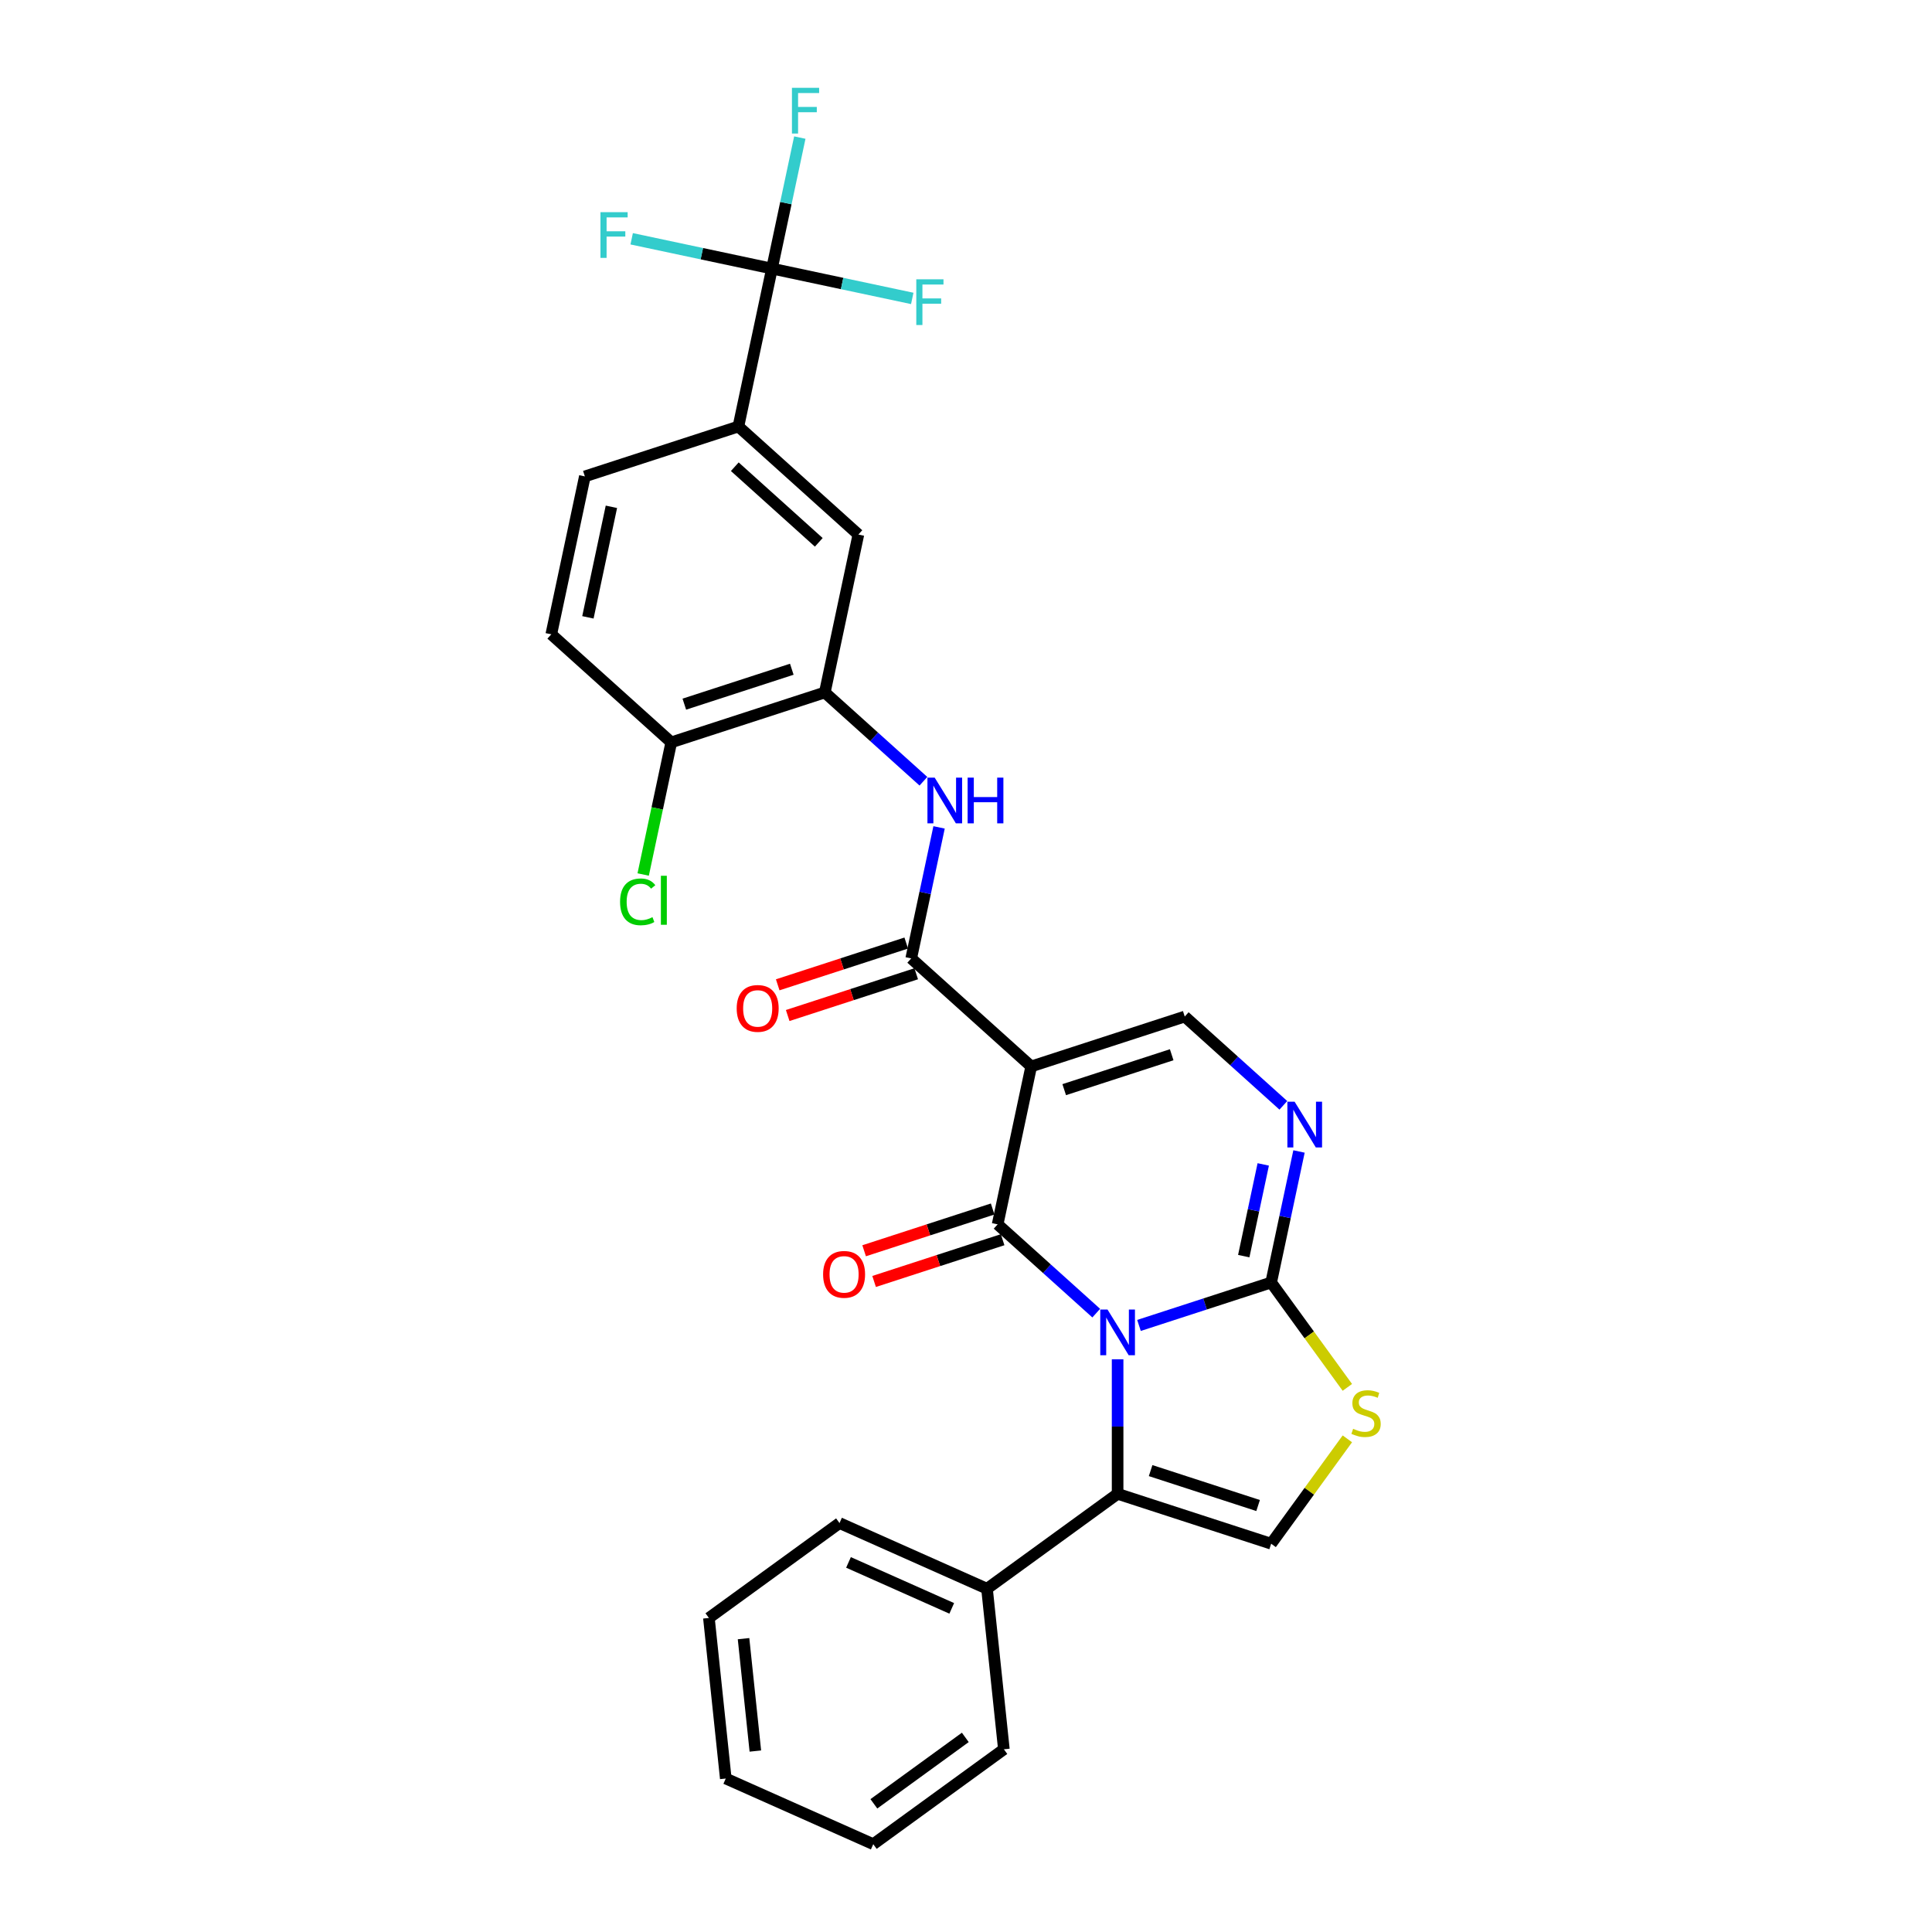 <?xml version='1.0' encoding='iso-8859-1'?>
<svg version='1.1' baseProfile='full'
              xmlns='http://www.w3.org/2000/svg'
                      xmlns:rdkit='http://www.rdkit.org/xml'
                      xmlns:xlink='http://www.w3.org/1999/xlink'
                  xml:space='preserve'
width='1000px' height='1000px' viewBox='0 0 1000 1000'>
<!-- END OF HEADER -->
<rect style='opacity:1.0;fill:#FFFFFF;stroke:none' width='1000' height='1000' x='0' y='0'> </rect>
<path class='bond-0' d='M 567.41,679.677 L 541.892,656.701' style='fill:none;fill-rule:evenodd;stroke:#0000FF;stroke-width:6px;stroke-linecap:butt;stroke-linejoin:miter;stroke-opacity:1' />
<path class='bond-0' d='M 541.892,656.701 L 516.374,633.724' style='fill:none;fill-rule:evenodd;stroke:#000000;stroke-width:6px;stroke-linecap:butt;stroke-linejoin:miter;stroke-opacity:1' />
<path class='bond-2' d='M 589.538,686.044 L 623.743,674.93' style='fill:none;fill-rule:evenodd;stroke:#0000FF;stroke-width:6px;stroke-linecap:butt;stroke-linejoin:miter;stroke-opacity:1' />
<path class='bond-2' d='M 623.743,674.93 L 657.948,663.816' style='fill:none;fill-rule:evenodd;stroke:#000000;stroke-width:6px;stroke-linecap:butt;stroke-linejoin:miter;stroke-opacity:1' />
<path class='bond-3' d='M 578.474,703.561 L 578.474,738.382' style='fill:none;fill-rule:evenodd;stroke:#0000FF;stroke-width:6px;stroke-linecap:butt;stroke-linejoin:miter;stroke-opacity:1' />
<path class='bond-3' d='M 578.474,738.382 L 578.474,773.203' style='fill:none;fill-rule:evenodd;stroke:#000000;stroke-width:6px;stroke-linecap:butt;stroke-linejoin:miter;stroke-opacity:1' />
<path class='bond-1' d='M 516.374,633.724 L 533.748,551.986' style='fill:none;fill-rule:evenodd;stroke:#000000;stroke-width:6px;stroke-linecap:butt;stroke-linejoin:miter;stroke-opacity:1' />
<path class='bond-14' d='M 513.791,625.776 L 480.53,636.584' style='fill:none;fill-rule:evenodd;stroke:#000000;stroke-width:6px;stroke-linecap:butt;stroke-linejoin:miter;stroke-opacity:1' />
<path class='bond-14' d='M 480.53,636.584 L 447.27,647.391' style='fill:none;fill-rule:evenodd;stroke:#FF0000;stroke-width:6px;stroke-linecap:butt;stroke-linejoin:miter;stroke-opacity:1' />
<path class='bond-14' d='M 518.956,641.671 L 485.695,652.478' style='fill:none;fill-rule:evenodd;stroke:#000000;stroke-width:6px;stroke-linecap:butt;stroke-linejoin:miter;stroke-opacity:1' />
<path class='bond-14' d='M 485.695,652.478 L 452.434,663.286' style='fill:none;fill-rule:evenodd;stroke:#FF0000;stroke-width:6px;stroke-linecap:butt;stroke-linejoin:miter;stroke-opacity:1' />
<path class='bond-4' d='M 533.748,551.986 L 471.647,496.07' style='fill:none;fill-rule:evenodd;stroke:#000000;stroke-width:6px;stroke-linecap:butt;stroke-linejoin:miter;stroke-opacity:1' />
<path class='bond-30' d='M 533.748,551.986 L 613.222,526.163' style='fill:none;fill-rule:evenodd;stroke:#000000;stroke-width:6px;stroke-linecap:butt;stroke-linejoin:miter;stroke-opacity:1' />
<path class='bond-30' d='M 550.833,564.007 L 606.465,545.931' style='fill:none;fill-rule:evenodd;stroke:#000000;stroke-width:6px;stroke-linecap:butt;stroke-linejoin:miter;stroke-opacity:1' />
<path class='bond-5' d='M 657.948,663.816 L 665.156,629.908' style='fill:none;fill-rule:evenodd;stroke:#000000;stroke-width:6px;stroke-linecap:butt;stroke-linejoin:miter;stroke-opacity:1' />
<path class='bond-5' d='M 665.156,629.908 L 672.363,596' style='fill:none;fill-rule:evenodd;stroke:#0000FF;stroke-width:6px;stroke-linecap:butt;stroke-linejoin:miter;stroke-opacity:1' />
<path class='bond-5' d='M 643.763,650.169 L 648.808,626.434' style='fill:none;fill-rule:evenodd;stroke:#000000;stroke-width:6px;stroke-linecap:butt;stroke-linejoin:miter;stroke-opacity:1' />
<path class='bond-5' d='M 648.808,626.434 L 653.853,602.698' style='fill:none;fill-rule:evenodd;stroke:#0000FF;stroke-width:6px;stroke-linecap:butt;stroke-linejoin:miter;stroke-opacity:1' />
<path class='bond-7' d='M 657.948,663.816 L 677.669,690.959' style='fill:none;fill-rule:evenodd;stroke:#000000;stroke-width:6px;stroke-linecap:butt;stroke-linejoin:miter;stroke-opacity:1' />
<path class='bond-7' d='M 677.669,690.959 L 697.389,718.102' style='fill:none;fill-rule:evenodd;stroke:#CCCC00;stroke-width:6px;stroke-linecap:butt;stroke-linejoin:miter;stroke-opacity:1' />
<path class='bond-8' d='M 578.474,773.203 L 657.948,799.026' style='fill:none;fill-rule:evenodd;stroke:#000000;stroke-width:6px;stroke-linecap:butt;stroke-linejoin:miter;stroke-opacity:1' />
<path class='bond-8' d='M 595.56,761.182 L 651.192,779.258' style='fill:none;fill-rule:evenodd;stroke:#000000;stroke-width:6px;stroke-linecap:butt;stroke-linejoin:miter;stroke-opacity:1' />
<path class='bond-17' d='M 578.474,773.203 L 510.869,822.321' style='fill:none;fill-rule:evenodd;stroke:#000000;stroke-width:6px;stroke-linecap:butt;stroke-linejoin:miter;stroke-opacity:1' />
<path class='bond-10' d='M 471.647,496.07 L 478.855,462.162' style='fill:none;fill-rule:evenodd;stroke:#000000;stroke-width:6px;stroke-linecap:butt;stroke-linejoin:miter;stroke-opacity:1' />
<path class='bond-10' d='M 478.855,462.162 L 486.062,428.254' style='fill:none;fill-rule:evenodd;stroke:#0000FF;stroke-width:6px;stroke-linecap:butt;stroke-linejoin:miter;stroke-opacity:1' />
<path class='bond-16' d='M 469.065,488.123 L 435.804,498.93' style='fill:none;fill-rule:evenodd;stroke:#000000;stroke-width:6px;stroke-linecap:butt;stroke-linejoin:miter;stroke-opacity:1' />
<path class='bond-16' d='M 435.804,498.93 L 402.543,509.737' style='fill:none;fill-rule:evenodd;stroke:#FF0000;stroke-width:6px;stroke-linecap:butt;stroke-linejoin:miter;stroke-opacity:1' />
<path class='bond-16' d='M 474.23,504.018 L 440.969,514.825' style='fill:none;fill-rule:evenodd;stroke:#000000;stroke-width:6px;stroke-linecap:butt;stroke-linejoin:miter;stroke-opacity:1' />
<path class='bond-16' d='M 440.969,514.825 L 407.708,525.632' style='fill:none;fill-rule:evenodd;stroke:#FF0000;stroke-width:6px;stroke-linecap:butt;stroke-linejoin:miter;stroke-opacity:1' />
<path class='bond-6' d='M 664.258,572.116 L 638.74,549.14' style='fill:none;fill-rule:evenodd;stroke:#0000FF;stroke-width:6px;stroke-linecap:butt;stroke-linejoin:miter;stroke-opacity:1' />
<path class='bond-6' d='M 638.74,549.14 L 613.222,526.163' style='fill:none;fill-rule:evenodd;stroke:#000000;stroke-width:6px;stroke-linecap:butt;stroke-linejoin:miter;stroke-opacity:1' />
<path class='bond-29' d='M 697.389,744.74 L 677.669,771.883' style='fill:none;fill-rule:evenodd;stroke:#CCCC00;stroke-width:6px;stroke-linecap:butt;stroke-linejoin:miter;stroke-opacity:1' />
<path class='bond-29' d='M 677.669,771.883 L 657.948,799.026' style='fill:none;fill-rule:evenodd;stroke:#000000;stroke-width:6px;stroke-linecap:butt;stroke-linejoin:miter;stroke-opacity:1' />
<path class='bond-9' d='M 399.569,139.025 L 382.195,220.763' style='fill:none;fill-rule:evenodd;stroke:#000000;stroke-width:6px;stroke-linecap:butt;stroke-linejoin:miter;stroke-opacity:1' />
<path class='bond-20' d='M 399.569,139.025 L 406.776,105.117' style='fill:none;fill-rule:evenodd;stroke:#000000;stroke-width:6px;stroke-linecap:butt;stroke-linejoin:miter;stroke-opacity:1' />
<path class='bond-20' d='M 406.776,105.117 L 413.983,71.209' style='fill:none;fill-rule:evenodd;stroke:#33CCCC;stroke-width:6px;stroke-linecap:butt;stroke-linejoin:miter;stroke-opacity:1' />
<path class='bond-21' d='M 399.569,139.025 L 435.875,146.743' style='fill:none;fill-rule:evenodd;stroke:#000000;stroke-width:6px;stroke-linecap:butt;stroke-linejoin:miter;stroke-opacity:1' />
<path class='bond-21' d='M 435.875,146.743 L 472.182,154.46' style='fill:none;fill-rule:evenodd;stroke:#33CCCC;stroke-width:6px;stroke-linecap:butt;stroke-linejoin:miter;stroke-opacity:1' />
<path class='bond-22' d='M 399.569,139.025 L 363.262,131.308' style='fill:none;fill-rule:evenodd;stroke:#000000;stroke-width:6px;stroke-linecap:butt;stroke-linejoin:miter;stroke-opacity:1' />
<path class='bond-22' d='M 363.262,131.308 L 326.956,123.591' style='fill:none;fill-rule:evenodd;stroke:#33CCCC;stroke-width:6px;stroke-linecap:butt;stroke-linejoin:miter;stroke-opacity:1' />
<path class='bond-11' d='M 477.957,404.37 L 452.439,381.394' style='fill:none;fill-rule:evenodd;stroke:#0000FF;stroke-width:6px;stroke-linecap:butt;stroke-linejoin:miter;stroke-opacity:1' />
<path class='bond-11' d='M 452.439,381.394 L 426.921,358.417' style='fill:none;fill-rule:evenodd;stroke:#000000;stroke-width:6px;stroke-linecap:butt;stroke-linejoin:miter;stroke-opacity:1' />
<path class='bond-13' d='M 426.921,358.417 L 444.295,276.679' style='fill:none;fill-rule:evenodd;stroke:#000000;stroke-width:6px;stroke-linecap:butt;stroke-linejoin:miter;stroke-opacity:1' />
<path class='bond-15' d='M 426.921,358.417 L 347.447,384.24' style='fill:none;fill-rule:evenodd;stroke:#000000;stroke-width:6px;stroke-linecap:butt;stroke-linejoin:miter;stroke-opacity:1' />
<path class='bond-15' d='M 409.835,346.395 L 354.203,364.471' style='fill:none;fill-rule:evenodd;stroke:#000000;stroke-width:6px;stroke-linecap:butt;stroke-linejoin:miter;stroke-opacity:1' />
<path class='bond-12' d='M 382.195,220.763 L 444.295,276.679' style='fill:none;fill-rule:evenodd;stroke:#000000;stroke-width:6px;stroke-linecap:butt;stroke-linejoin:miter;stroke-opacity:1' />
<path class='bond-12' d='M 380.327,241.571 L 423.797,280.712' style='fill:none;fill-rule:evenodd;stroke:#000000;stroke-width:6px;stroke-linecap:butt;stroke-linejoin:miter;stroke-opacity:1' />
<path class='bond-32' d='M 382.195,220.763 L 302.72,246.586' style='fill:none;fill-rule:evenodd;stroke:#000000;stroke-width:6px;stroke-linecap:butt;stroke-linejoin:miter;stroke-opacity:1' />
<path class='bond-19' d='M 347.447,384.24 L 285.346,328.324' style='fill:none;fill-rule:evenodd;stroke:#000000;stroke-width:6px;stroke-linecap:butt;stroke-linejoin:miter;stroke-opacity:1' />
<path class='bond-23' d='M 347.447,384.24 L 340.177,418.44' style='fill:none;fill-rule:evenodd;stroke:#000000;stroke-width:6px;stroke-linecap:butt;stroke-linejoin:miter;stroke-opacity:1' />
<path class='bond-23' d='M 340.177,418.44 L 332.908,452.641' style='fill:none;fill-rule:evenodd;stroke:#00CC00;stroke-width:6px;stroke-linecap:butt;stroke-linejoin:miter;stroke-opacity:1' />
<path class='bond-24' d='M 510.869,822.321 L 434.529,788.333' style='fill:none;fill-rule:evenodd;stroke:#000000;stroke-width:6px;stroke-linecap:butt;stroke-linejoin:miter;stroke-opacity:1' />
<path class='bond-24' d='M 492.62,832.491 L 439.183,808.699' style='fill:none;fill-rule:evenodd;stroke:#000000;stroke-width:6px;stroke-linecap:butt;stroke-linejoin:miter;stroke-opacity:1' />
<path class='bond-25' d='M 510.869,822.321 L 519.604,905.428' style='fill:none;fill-rule:evenodd;stroke:#000000;stroke-width:6px;stroke-linecap:butt;stroke-linejoin:miter;stroke-opacity:1' />
<path class='bond-18' d='M 302.72,246.586 L 285.346,328.324' style='fill:none;fill-rule:evenodd;stroke:#000000;stroke-width:6px;stroke-linecap:butt;stroke-linejoin:miter;stroke-opacity:1' />
<path class='bond-18' d='M 316.462,262.322 L 304.3,319.538' style='fill:none;fill-rule:evenodd;stroke:#000000;stroke-width:6px;stroke-linecap:butt;stroke-linejoin:miter;stroke-opacity:1' />
<path class='bond-27' d='M 434.529,788.333 L 366.925,837.45' style='fill:none;fill-rule:evenodd;stroke:#000000;stroke-width:6px;stroke-linecap:butt;stroke-linejoin:miter;stroke-opacity:1' />
<path class='bond-26' d='M 519.604,905.428 L 451.999,954.545' style='fill:none;fill-rule:evenodd;stroke:#000000;stroke-width:6px;stroke-linecap:butt;stroke-linejoin:miter;stroke-opacity:1' />
<path class='bond-26' d='M 499.64,899.274 L 452.316,933.657' style='fill:none;fill-rule:evenodd;stroke:#000000;stroke-width:6px;stroke-linecap:butt;stroke-linejoin:miter;stroke-opacity:1' />
<path class='bond-28' d='M 451.999,954.545 L 375.659,920.557' style='fill:none;fill-rule:evenodd;stroke:#000000;stroke-width:6px;stroke-linecap:butt;stroke-linejoin:miter;stroke-opacity:1' />
<path class='bond-31' d='M 366.925,837.45 L 375.659,920.557' style='fill:none;fill-rule:evenodd;stroke:#000000;stroke-width:6px;stroke-linecap:butt;stroke-linejoin:miter;stroke-opacity:1' />
<path class='bond-31' d='M 384.856,848.169 L 390.97,906.344' style='fill:none;fill-rule:evenodd;stroke:#000000;stroke-width:6px;stroke-linecap:butt;stroke-linejoin:miter;stroke-opacity:1' />
<path  class='atom-0' d='M 573.243 677.807
L 580.998 690.341
Q 581.766 691.578, 583.003 693.817
Q 584.24 696.057, 584.307 696.191
L 584.307 677.807
L 587.449 677.807
L 587.449 701.472
L 584.206 701.472
L 575.883 687.767
Q 574.914 686.163, 573.878 684.325
Q 572.875 682.486, 572.574 681.918
L 572.574 701.472
L 569.499 701.472
L 569.499 677.807
L 573.243 677.807
' fill='#0000FF'/>
<path  class='atom-6' d='M 670.091 570.246
L 677.846 582.78
Q 678.615 584.017, 679.851 586.257
Q 681.088 588.496, 681.155 588.63
L 681.155 570.246
L 684.297 570.246
L 684.297 593.911
L 681.055 593.911
L 672.732 580.207
Q 671.762 578.602, 670.726 576.764
Q 669.723 574.925, 669.423 574.357
L 669.423 593.911
L 666.347 593.911
L 666.347 570.246
L 670.091 570.246
' fill='#0000FF'/>
<path  class='atom-8' d='M 700.381 739.544
Q 700.648 739.644, 701.751 740.112
Q 702.854 740.58, 704.058 740.881
Q 705.294 741.148, 706.498 741.148
Q 708.737 741.148, 710.041 740.079
Q 711.344 738.976, 711.344 737.07
Q 711.344 735.767, 710.676 734.964
Q 710.041 734.162, 709.038 733.728
Q 708.035 733.293, 706.364 732.792
Q 704.258 732.157, 702.988 731.555
Q 701.751 730.953, 700.849 729.683
Q 699.98 728.413, 699.98 726.274
Q 699.98 723.299, 701.985 721.46
Q 704.024 719.622, 708.035 719.622
Q 710.776 719.622, 713.885 720.926
L 713.116 723.499
Q 710.275 722.33, 708.136 722.33
Q 705.829 722.33, 704.559 723.299
Q 703.289 724.235, 703.322 725.873
Q 703.322 727.143, 703.957 727.912
Q 704.626 728.68, 705.562 729.115
Q 706.531 729.55, 708.136 730.051
Q 710.275 730.719, 711.545 731.388
Q 712.815 732.056, 713.718 733.427
Q 714.654 734.764, 714.654 737.07
Q 714.654 740.346, 712.448 742.118
Q 710.275 743.856, 706.631 743.856
Q 704.526 743.856, 702.921 743.388
Q 701.35 742.953, 699.478 742.184
L 700.381 739.544
' fill='#CCCC00'/>
<path  class='atom-11' d='M 483.79 402.5
L 491.545 415.034
Q 492.314 416.271, 493.55 418.511
Q 494.787 420.75, 494.854 420.884
L 494.854 402.5
L 497.996 402.5
L 497.996 426.165
L 494.754 426.165
L 486.431 412.46
Q 485.461 410.856, 484.425 409.018
Q 483.422 407.179, 483.122 406.611
L 483.122 426.165
L 480.046 426.165
L 480.046 402.5
L 483.79 402.5
' fill='#0000FF'/>
<path  class='atom-11' d='M 500.837 402.5
L 504.046 402.5
L 504.046 412.561
L 516.146 412.561
L 516.146 402.5
L 519.355 402.5
L 519.355 426.165
L 516.146 426.165
L 516.146 415.235
L 504.046 415.235
L 504.046 426.165
L 500.837 426.165
L 500.837 402.5
' fill='#0000FF'/>
<path  class='atom-15' d='M 426.036 659.613
Q 426.036 653.931, 428.844 650.756
Q 431.652 647.58, 436.899 647.58
Q 442.147 647.58, 444.955 650.756
Q 447.763 653.931, 447.763 659.613
Q 447.763 665.363, 444.922 668.638
Q 442.08 671.881, 436.899 671.881
Q 431.685 671.881, 428.844 668.638
Q 426.036 665.396, 426.036 659.613
M 436.899 669.207
Q 440.509 669.207, 442.448 666.8
Q 444.42 664.36, 444.42 659.613
Q 444.42 654.967, 442.448 652.628
Q 440.509 650.254, 436.899 650.254
Q 433.289 650.254, 431.317 652.594
Q 429.379 654.934, 429.379 659.613
Q 429.379 664.393, 431.317 666.8
Q 433.289 669.207, 436.899 669.207
' fill='#FF0000'/>
<path  class='atom-17' d='M 381.31 521.96
Q 381.31 516.278, 384.117 513.102
Q 386.925 509.927, 392.173 509.927
Q 397.421 509.927, 400.229 513.102
Q 403.036 516.278, 403.036 521.96
Q 403.036 527.709, 400.195 530.985
Q 397.354 534.227, 392.173 534.227
Q 386.959 534.227, 384.117 530.985
Q 381.31 527.743, 381.31 521.96
M 392.173 531.553
Q 395.783 531.553, 397.722 529.147
Q 399.694 526.706, 399.694 521.96
Q 399.694 517.314, 397.722 514.974
Q 395.783 512.601, 392.173 512.601
Q 388.563 512.601, 386.591 514.941
Q 384.652 517.28, 384.652 521.96
Q 384.652 526.74, 386.591 529.147
Q 388.563 531.553, 392.173 531.553
' fill='#FF0000'/>
<path  class='atom-21' d='M 409.906 45.455
L 423.979 45.455
L 423.979 48.162
L 413.082 48.162
L 413.082 55.349
L 422.775 55.349
L 422.775 58.09
L 413.082 58.09
L 413.082 69.12
L 409.906 69.12
L 409.906 45.455
' fill='#33CCCC'/>
<path  class='atom-22' d='M 474.271 144.567
L 488.343 144.567
L 488.343 147.274
L 477.446 147.274
L 477.446 154.461
L 487.14 154.461
L 487.14 157.202
L 477.446 157.202
L 477.446 168.232
L 474.271 168.232
L 474.271 144.567
' fill='#33CCCC'/>
<path  class='atom-23' d='M 310.794 109.819
L 324.867 109.819
L 324.867 112.526
L 313.97 112.526
L 313.97 119.713
L 323.663 119.713
L 323.663 122.454
L 313.97 122.454
L 313.97 133.484
L 310.794 133.484
L 310.794 109.819
' fill='#33CCCC'/>
<path  class='atom-24' d='M 320.948 466.797
Q 320.948 460.914, 323.688 457.839
Q 326.463 454.73, 331.711 454.73
Q 336.591 454.73, 339.198 458.173
L 336.992 459.978
Q 335.087 457.471, 331.711 457.471
Q 328.134 457.471, 326.229 459.878
Q 324.357 462.251, 324.357 466.797
Q 324.357 471.476, 326.296 473.883
Q 328.268 476.29, 332.078 476.29
Q 334.685 476.29, 337.727 474.719
L 338.663 477.226
Q 337.426 478.028, 335.555 478.496
Q 333.683 478.964, 331.61 478.964
Q 326.463 478.964, 323.688 475.822
Q 320.948 472.68, 320.948 466.797
' fill='#00CC00'/>
<path  class='atom-24' d='M 342.073 453.293
L 345.148 453.293
L 345.148 478.663
L 342.073 478.663
L 342.073 453.293
' fill='#00CC00'/>
</svg>

